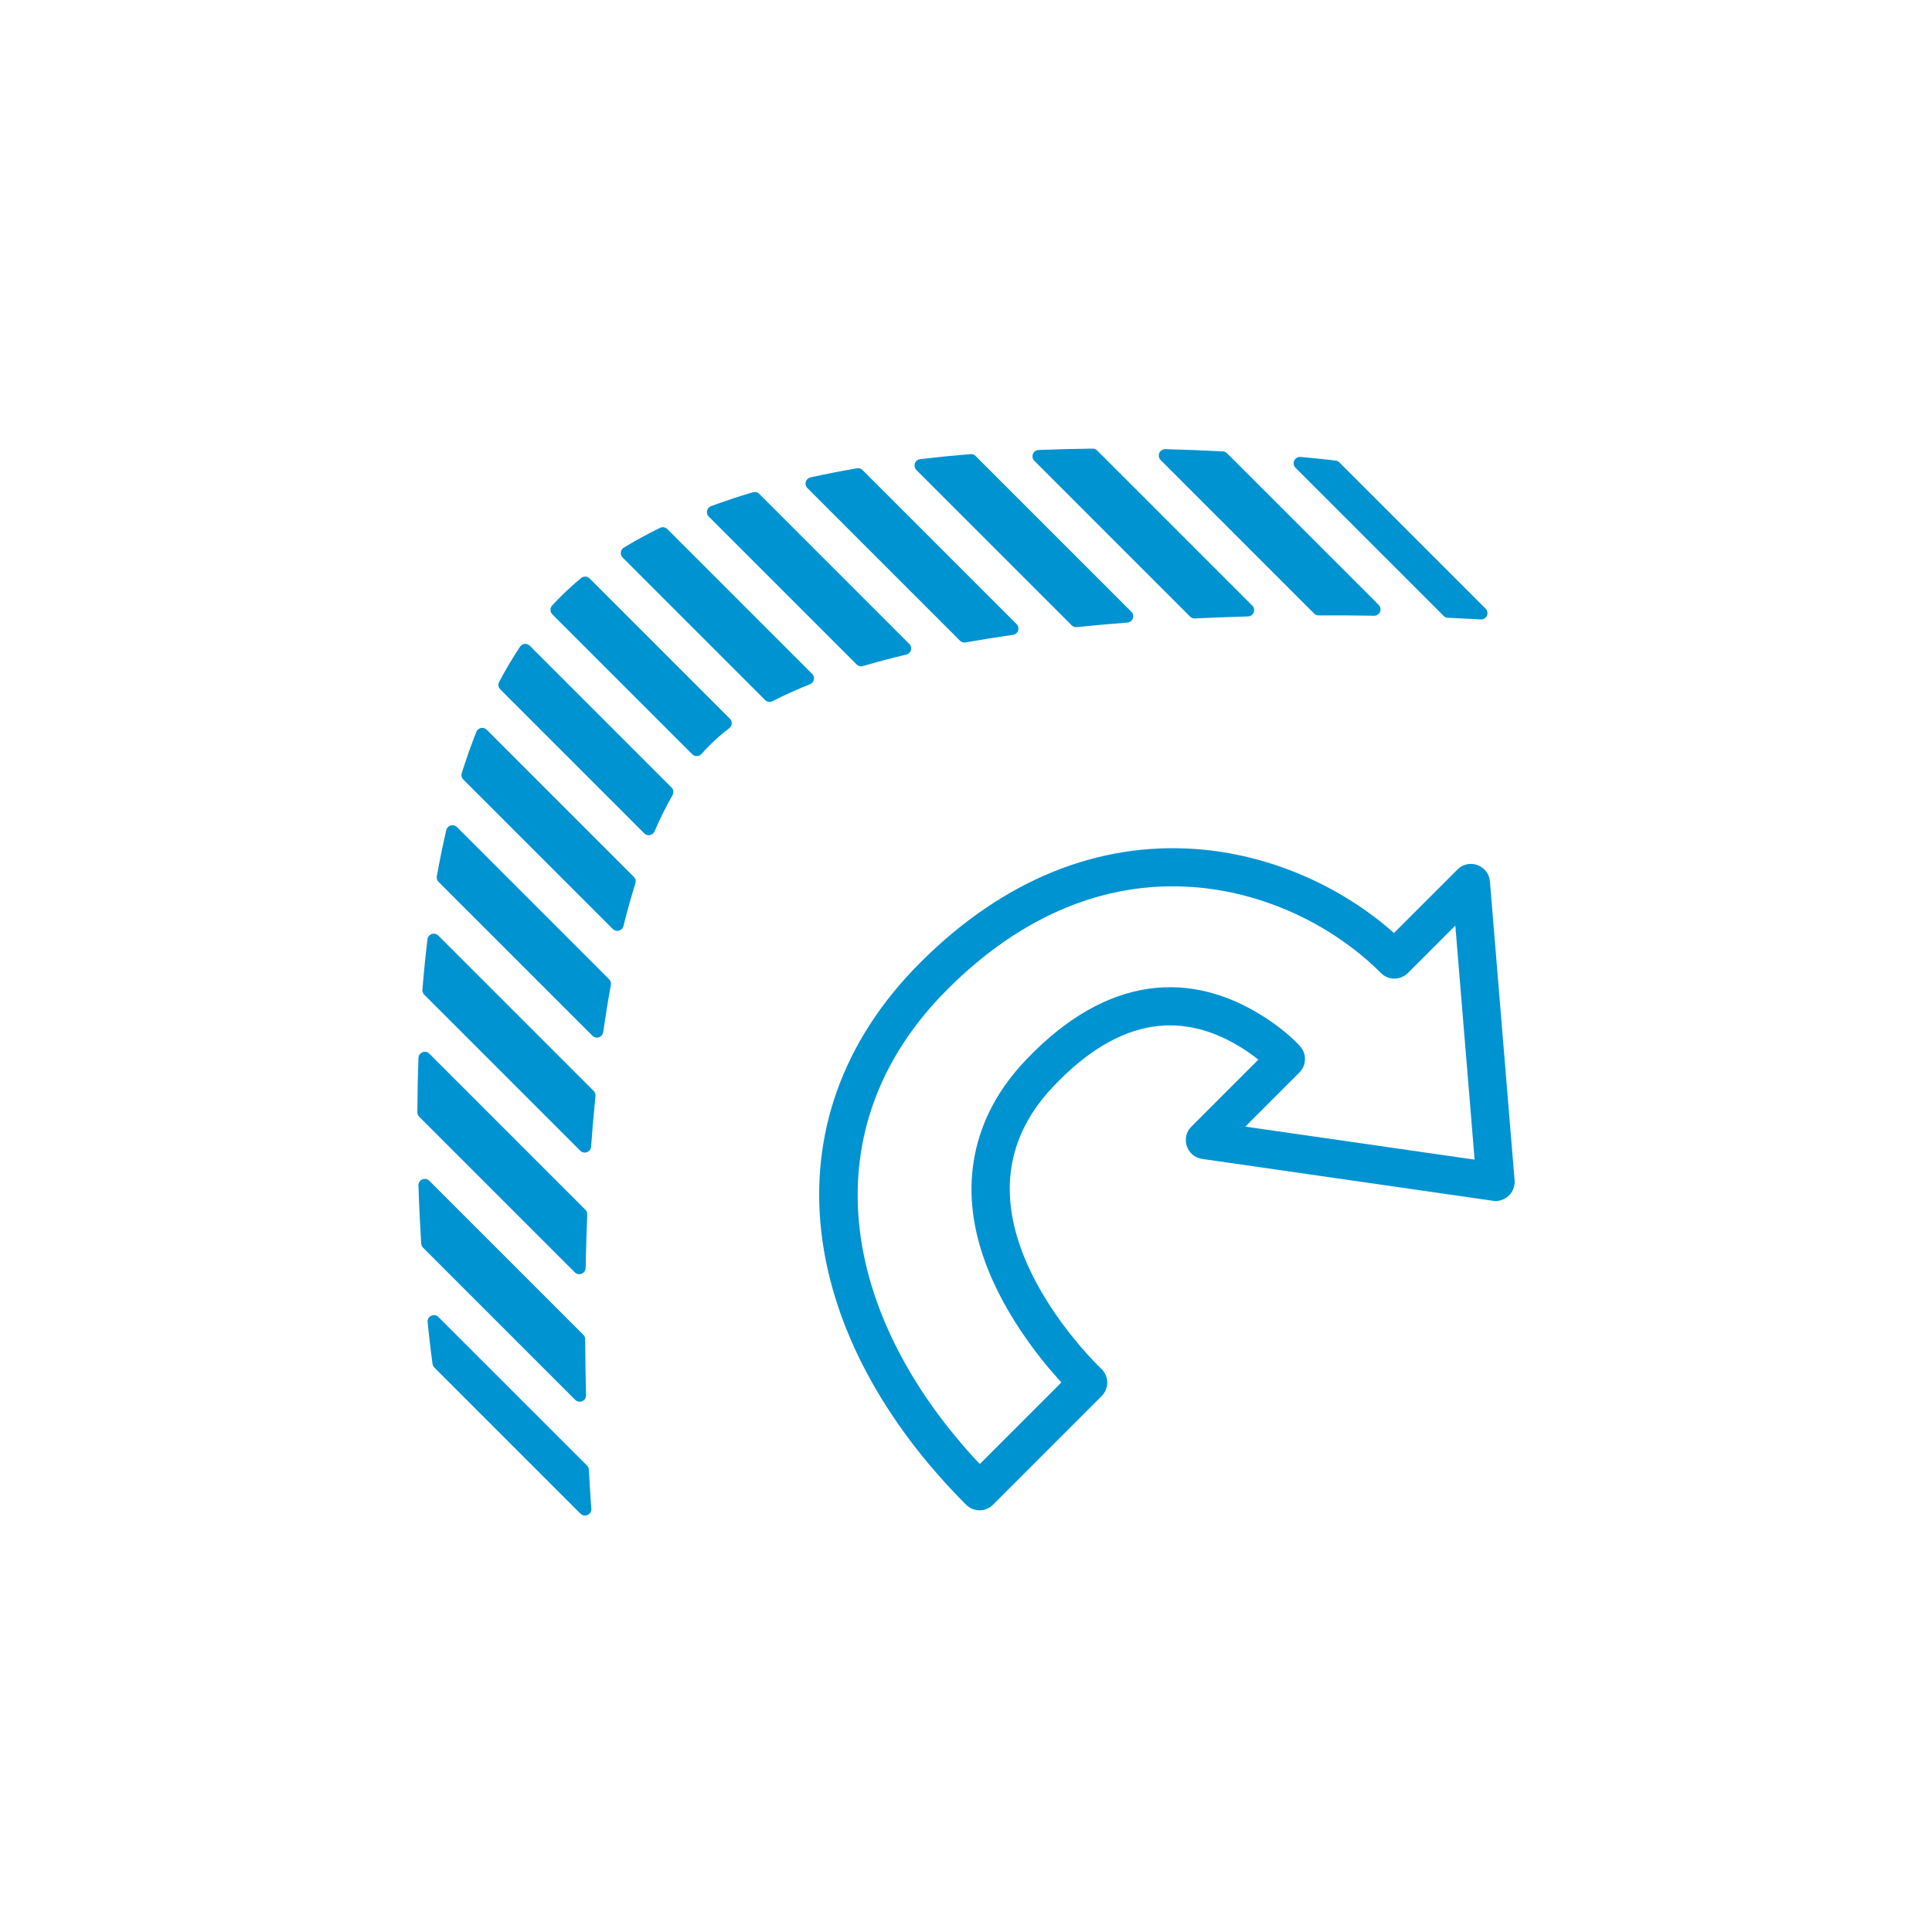 <svg xmlns="http://www.w3.org/2000/svg" width="152" height="152" viewBox="0 0 152 152">
  <g fill="#0093D2" fill-rule="evenodd">
    <path stroke="#0093D2" stroke-linecap="round" stroke-linejoin="round" d="M45.607,109.778 L33.637,97.808 C33.55,96.399 33.473,94.87 33.419,93.248 L45.538,105.366 C45.547,106.938 45.572,108.417 45.607,109.778 Z M45.833,115.661 C45.935,117.611 46.024,118.735 46.024,118.735 L34.524,107.235 C34.524,107.235 34.353,106.039 34.14,103.969 L45.833,115.661 Z M45.575,99.747 L33.336,87.507 C33.342,86.121 33.369,84.698 33.422,83.25 L45.703,95.532 C45.644,96.966 45.602,98.376 45.575,99.747 Z M46.006,90.178 L33.732,77.904 C33.839,76.593 33.969,75.274 34.128,73.956 L46.351,86.18 C46.217,87.514 46.103,88.85 46.006,90.178 Z M46.962,81.133 L34.859,69.031 C35.076,67.817 35.321,66.613 35.597,65.425 L47.568,77.397 C47.344,78.625 47.142,79.873 46.962,81.133 Z M48.565,72.736 L36.805,60.976 C37.15,59.881 37.527,58.809 37.939,57.767 L49.513,69.342 C49.17,70.436 48.854,71.571 48.565,72.736 Z M51.037,65.209 L39.713,53.885 C40.214,52.936 40.752,52.025 41.329,51.157 L52.478,62.307 C51.962,63.211 51.482,64.182 51.037,65.209 Z M54.815,58.986 L43.808,47.979 C44.022,47.747 44.239,47.52 44.462,47.298 C44.96,46.799 45.485,46.321 46.035,45.863 L57.068,56.897 C56.488,57.342 55.951,57.808 55.462,58.298 C55.241,58.518 55.026,58.748 54.815,58.986 Z M60.55,54.722 L49.34,43.512 C50.237,42.964 51.175,42.453 52.149,41.977 L63.54,53.368 C62.488,53.787 61.489,54.238 60.55,54.722 Z M67.752,51.923 L56.117,40.289 C57.178,39.897 58.267,39.537 59.378,39.206 L71.186,51.015 C70.011,51.293 68.863,51.595 67.752,51.923 Z M75.878,50.049 L63.876,38.047 C65.074,37.782 66.286,37.546 67.506,37.335 L79.625,49.453 C78.363,49.632 77.112,49.83 75.878,50.049 Z M84.669,48.841 L72.449,36.62 C73.769,36.464 75.088,36.333 76.397,36.226 L88.656,48.484 C87.334,48.586 86.002,48.704 84.669,48.841 Z M93.983,48.155 L81.731,35.902 C83.174,35.844 84.59,35.81 85.967,35.795 L98.17,47.999 C96.811,48.036 95.411,48.087 93.983,48.155 Z M103.743,47.915 L91.666,35.837 C93.28,35.878 94.795,35.94 96.184,36.013 L108.113,47.942 C106.772,47.921 105.307,47.91 103.743,47.915 Z M113.933,48.105 L102.276,36.448 C104.027,36.608 105.024,36.735 105.024,36.735 L116.524,48.235 C116.524,48.235 115.585,48.174 113.933,48.105 Z"/>
    <path fill-rule="nonzero" d="M97.844,82.537 C93.261,79.599 88.242,79.816 82.872,85.474 C81.544,86.874 80.626,88.338 80.077,89.863 C78.562,94.075 79.855,98.721 83.02,103.347 C83.817,104.513 84.674,105.583 85.529,106.53 C85.827,106.859 86.102,107.149 86.347,107.396 C86.49,107.54 86.588,107.635 86.634,107.677 C87.256,108.256 87.274,109.235 86.673,109.836 L78.127,118.382 C77.542,118.968 76.592,118.968 76.006,118.382 C63.012,105.388 59.824,88.31 72.41,75.724 C78.995,69.138 86.462,66.262 94.022,66.794 C99.873,67.205 105.488,69.696 109.672,73.402 C110.049,73.026 110.409,72.666 111.27,71.805 L114.665,68.41 C115.568,67.506 117.115,68.074 117.22,69.347 L119.16,92.863 C119.239,93.824 118.405,94.609 117.451,94.471 L94.581,91.178 C93.359,91.002 92.861,89.506 93.735,88.633 L99,83.367 C98.647,83.084 98.261,82.804 97.844,82.537 Z M79.131,113.136 L82.858,109.409 C83.12,109.147 83.332,108.935 83.505,108.762 C83.439,108.691 83.372,108.617 83.302,108.54 C82.362,107.499 81.422,106.325 80.544,105.041 C76.89,99.7 75.346,94.152 77.254,88.848 C77.946,86.924 79.087,85.104 80.696,83.409 C87.13,76.629 93.741,76.343 99.463,80.011 C100.785,80.859 101.741,81.713 102.284,82.317 C102.818,82.91 102.794,83.817 102.23,84.38 L97.974,88.636 L116.015,91.234 L114.497,72.821 C114.779,72.538 114.22,73.097 113.391,73.926 L110.765,76.552 C110.179,77.138 109.23,77.138 108.644,76.552 C104.872,72.78 99.447,70.183 93.812,69.786 C87.13,69.316 80.51,71.866 74.531,77.845 C63.658,88.718 66.014,103.4 77.083,115.184 C77.653,114.614 78.016,114.251 79.131,113.136 Z"/>
  </g>
</svg>
